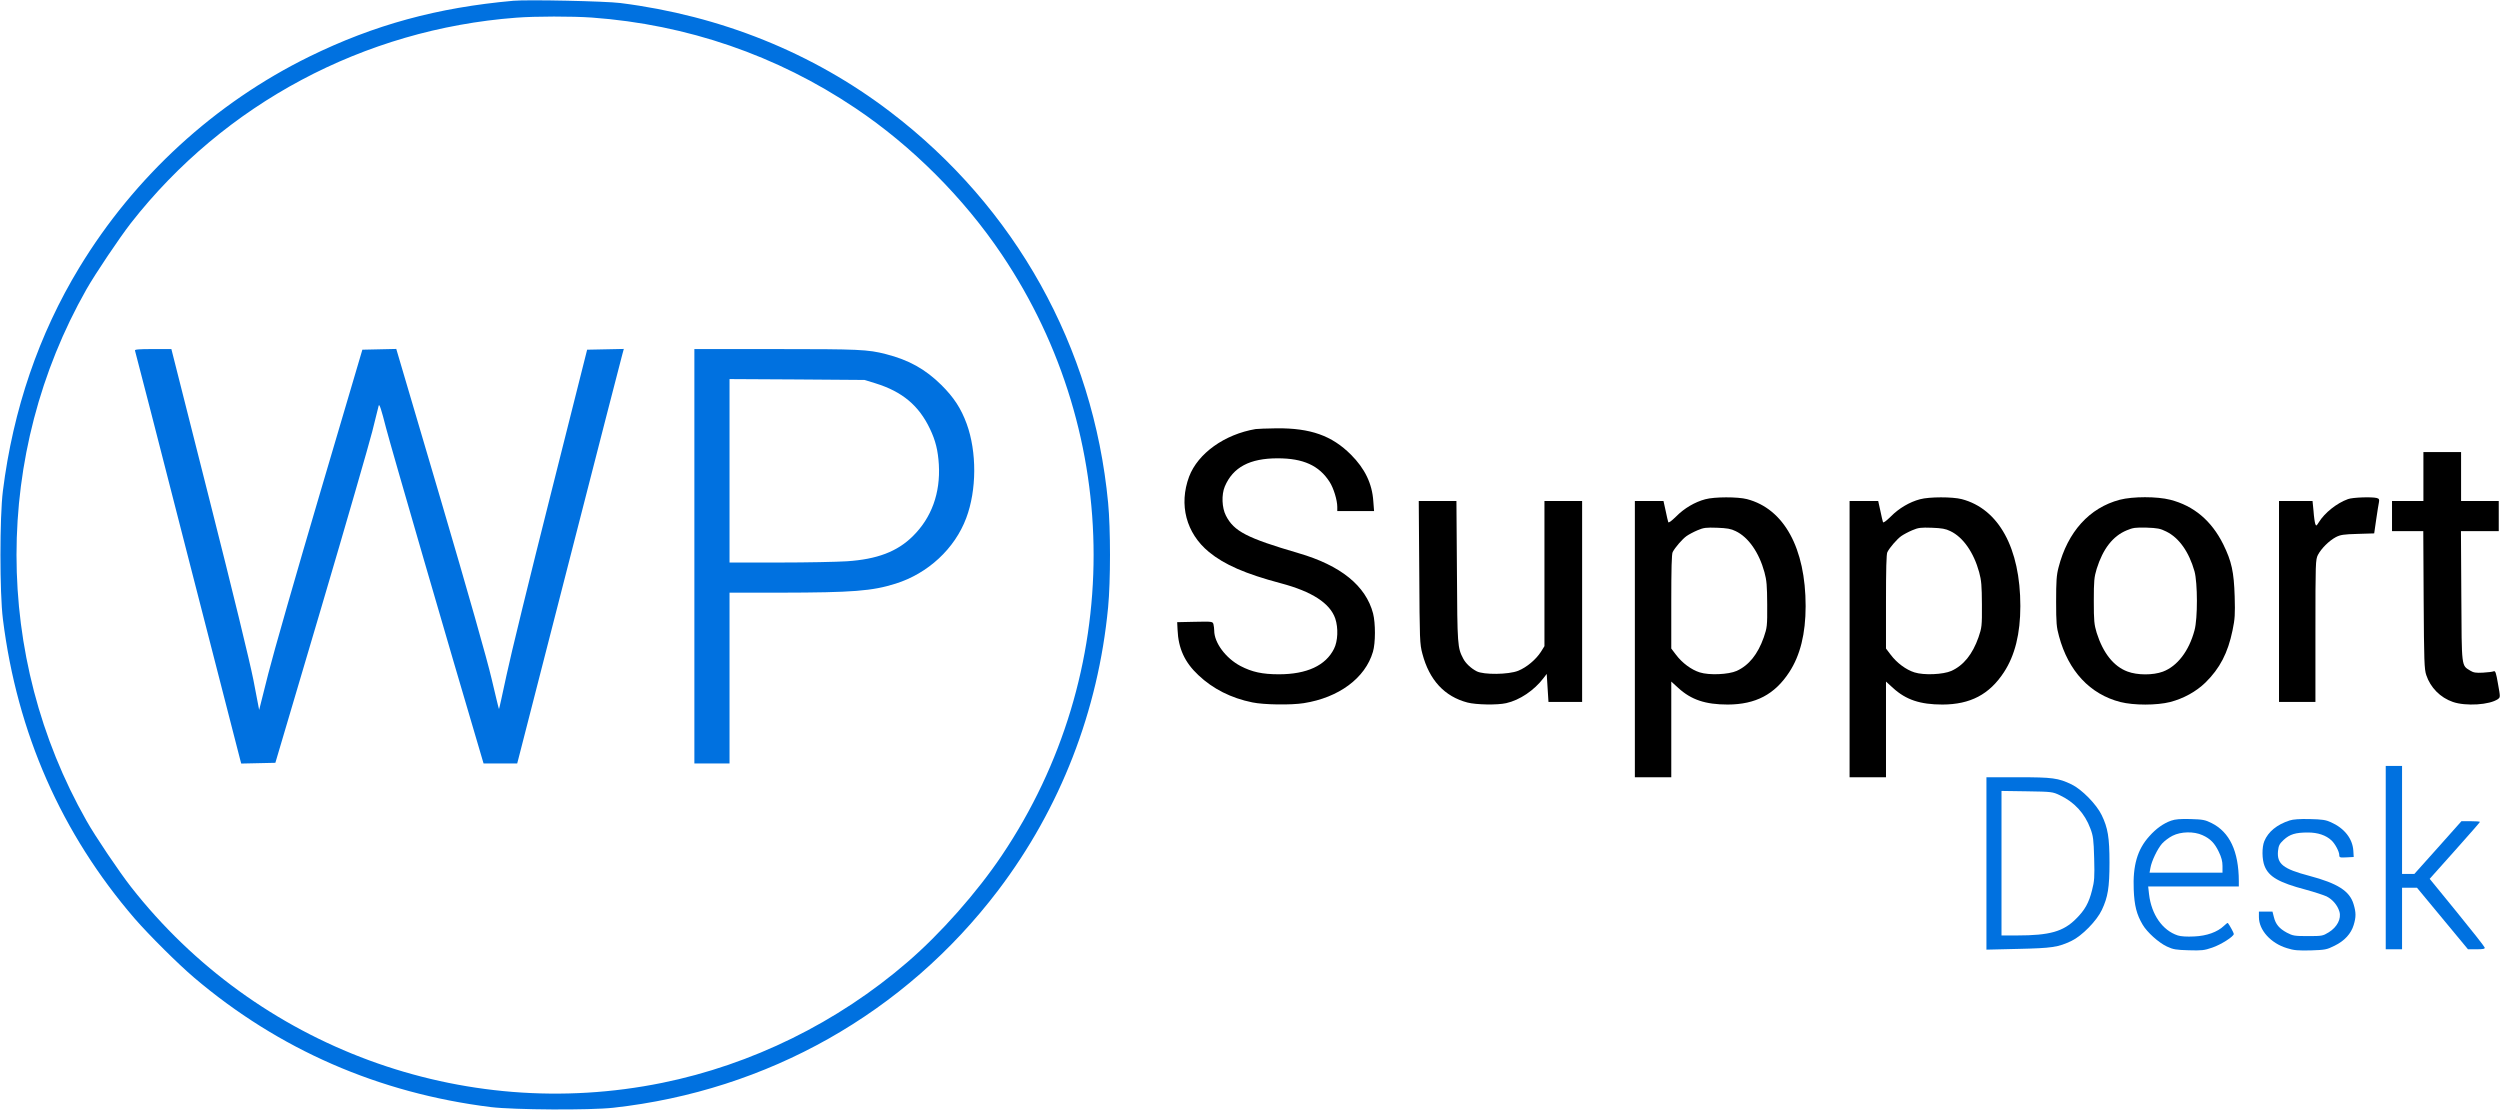 <svg xmlns="http://www.w3.org/2000/svg" version="1.0" width="1991pt" height="884pt" viewBox="0 0 1991 884" preserveAspectRatio="xMidYMid meet">
<g transform="translate(0,884) scale(0.1,-0.1)" fill="#0071e0" stroke="none">
<path d="M4090 8834 c-607 -54 -1111 -192 -1625 -444 -754 -370 -1393 -956 -1833 -1680 -323 -532 -528 -1132 -609 -1780 -26 -208 -26 -812 0 -1020 113 -907 466 -1708 1050 -2386 113 -130 346 -362 472 -469 674 -573 1471 -921 2365 -1032 183 -22 787 -26 975 -5 1227 136 2321 753 3064 1731 496 654 797 1428 876 2255 20 208 20 624 0 832 -118 1241 -738 2354 -1736 3114 -615 469 -1349 765 -2149 866 -119 15 -735 28 -850 18z m625 -134 c757 -55 1472 -301 2097 -721 451 -302 864 -716 1167 -1167 974 -1448 974 -3336 0 -4784 -198 -295 -489 -624 -753 -851 -556 -480 -1239 -816 -1953 -961 -1587 -323 -3229 283 -4230 1561 -93 119 -285 403 -355 528 -742 1309 -742 2921 0 4230 71 125 262 409 355 529 745 951 1856 1543 3067 1635 156 12 446 12 605 1z"/>
<path d="M1075 6048 c3 -7 190 -733 415 -1613 226 -880 415 -1617 421 -1638 l10 -38 136 3 136 3 364 1230 c200 677 383 1311 408 1410 25 99 48 191 51 205 5 18 21 -31 59 -180 40 -154 503 -1749 756 -2602 l20 -68 134 0 134 0 10 38 c5 20 190 741 411 1602 221 861 407 1586 415 1613 l13 48 -146 -3 -146 -3 -292 -1160 c-161 -638 -319 -1283 -350 -1432 -32 -150 -59 -272 -60 -270 -2 1 -28 111 -59 242 -35 151 -186 682 -407 1433 l-352 1193 -135 -3 -135 -3 -338 -1145 c-186 -630 -371 -1275 -411 -1434 l-73 -290 -46 240 c-30 150 -159 682 -350 1436 l-303 1198 -147 0 c-114 0 -146 -3 -143 -12z"/>
<path d="M5530 4410 l0 -1650 140 0 140 0 0 680 0 680 403 0 c580 1 733 13 920 72 258 81 471 279 562 522 84 223 85 527 4 750 -45 123 -102 211 -203 311 -127 125 -257 198 -441 245 -144 37 -214 40 -876 40 l-649 0 0 -1650z m1443 1377 c213 -66 345 -177 433 -362 45 -94 64 -172 71 -285 13 -227 -58 -423 -207 -570 -124 -123 -284 -184 -525 -200 -77 -5 -319 -10 -537 -10 l-398 0 0 731 0 730 538 -3 537 -4 88 -27z"/>
<path fill="#000" d="M10000 5423 c-248 -42 -460 -194 -530 -379 -83 -223 -24 -450 158 -600 123 -101 290 -174 572 -249 249 -66 392 -159 434 -281 25 -75 21 -180 -10 -241 -66 -133 -216 -203 -439 -203 -132 0 -214 18 -306 66 -117 62 -209 185 -209 282 0 15 -3 37 -6 50 -6 22 -8 23 -148 20 l-141 -3 3 -60 c6 -149 57 -260 166 -362 115 -109 261 -183 430 -217 90 -19 309 -22 409 -6 280 44 490 200 551 409 21 70 21 228 1 306 -58 220 -257 382 -595 480 -409 120 -513 173 -577 299 -32 62 -36 166 -9 231 65 154 199 225 421 225 204 0 330 -57 414 -188 32 -50 61 -145 61 -199 l0 -33 146 0 147 0 -6 78 c-9 140 -67 260 -178 371 -152 152 -322 212 -591 210 -79 -1 -154 -4 -168 -6z"/>
<path fill="#000" d="M19300 5045 l0 -195 -125 0 -125 0 0 -120 0 -120 125 0 124 0 3 -547 c3 -490 5 -553 21 -600 33 -99 112 -179 211 -213 102 -36 296 -24 360 23 19 14 19 16 0 121 -15 88 -21 105 -34 100 -8 -4 -46 -9 -85 -11 -57 -3 -76 0 -102 16 -71 44 -68 18 -71 593 l-3 518 151 0 150 0 0 120 0 120 -150 0 -150 0 0 195 0 195 -150 0 -150 0 0 -195z"/>
<path fill="#000" d="M13581 4864 c-83 -22 -168 -72 -232 -137 -38 -37 -61 -54 -63 -45 -3 7 -12 48 -21 91 l-17 77 -114 0 -114 0 0 -1100 0 -1100 145 0 145 0 0 381 0 381 56 -51 c103 -94 216 -132 394 -132 222 1 373 80 489 257 88 134 131 308 131 527 0 461 -172 775 -467 852 -73 19 -259 19 -332 -1z m242 -254 c101 -48 186 -170 229 -327 18 -66 21 -107 22 -258 1 -172 -1 -183 -27 -260 -48 -136 -119 -224 -216 -268 -65 -29 -219 -36 -294 -12 -67 21 -140 75 -189 140 l-38 50 0 373 c0 259 3 380 11 395 19 37 78 105 111 128 17 12 56 33 87 46 49 21 69 23 156 20 79 -3 110 -8 148 -27z"/>
<path fill="#000" d="M15291 4864 c-83 -22 -168 -72 -232 -137 -38 -37 -61 -54 -63 -45 -3 7 -12 48 -21 91 l-17 77 -114 0 -114 0 0 -1100 0 -1100 145 0 145 0 0 381 0 381 56 -51 c103 -94 216 -132 394 -132 222 1 373 80 489 257 88 134 131 308 131 527 0 461 -172 775 -467 852 -73 19 -259 19 -332 -1z m242 -254 c101 -48 186 -170 229 -327 18 -66 21 -107 22 -258 1 -172 -1 -183 -27 -260 -48 -136 -119 -224 -216 -268 -65 -29 -219 -36 -294 -12 -67 21 -140 75 -189 140 l-38 50 0 373 c0 259 3 380 11 395 19 37 78 105 111 128 17 12 56 33 87 46 49 21 69 23 156 20 79 -3 110 -8 148 -27z"/>
<path fill="#000" d="M16882 4860 c-242 -64 -415 -255 -488 -540 -16 -61 -19 -110 -19 -270 0 -171 3 -205 23 -277 75 -278 247 -462 489 -524 108 -27 288 -27 396 0 107 28 207 83 281 155 115 113 179 236 216 416 19 91 21 127 17 270 -6 195 -24 279 -91 415 -94 189 -235 307 -422 355 -105 27 -298 27 -402 0z m370 -253 c102 -50 181 -162 225 -317 25 -92 26 -376 0 -470 -44 -165 -137 -286 -252 -329 -78 -29 -203 -29 -282 1 -110 41 -194 147 -245 308 -20 67 -23 94 -23 255 0 161 3 188 23 255 50 159 128 260 238 306 52 22 71 24 159 22 86 -3 109 -7 157 -31z"/>
<path fill="#000" d="M18699 4865 c-89 -32 -185 -109 -231 -183 -20 -32 -22 -33 -29 -15 -4 11 -11 57 -14 102 l-8 81 -133 0 -134 0 0 -800 0 -800 145 0 145 0 0 565 c0 550 1 567 20 606 27 51 88 112 142 141 37 19 62 23 174 26 l132 4 16 111 c9 62 19 124 22 138 4 21 1 28 -18 33 -41 10 -192 5 -229 -9z"/>
<path fill="#000" d="M11303 4283 c3 -544 4 -571 25 -650 55 -209 176 -340 359 -388 69 -18 238 -21 308 -5 108 24 223 102 297 199 l26 34 7 -112 7 -111 134 0 134 0 0 800 0 800 -150 0 -150 0 0 -578 0 -578 -28 -45 c-40 -62 -114 -124 -181 -151 -77 -31 -276 -33 -331 -4 -46 24 -88 64 -107 101 -45 86 -47 103 -50 693 l-4 562 -150 0 -150 0 4 -567z"/>
<path d="M19000 2010 l0 -730 65 0 65 0 0 245 0 245 60 0 59 0 203 -245 203 -245 68 0 c54 0 68 3 65 14 -2 8 -101 134 -221 281 l-217 266 200 224 c110 123 200 226 200 229 0 4 -33 6 -74 6 l-73 0 -187 -210 -188 -210 -49 0 -49 0 0 430 0 430 -65 0 -65 0 0 -730z"/>
<path d="M15820 1964 l0 -687 253 6 c271 6 318 13 425 64 83 40 200 159 241 246 48 102 61 177 61 377 0 201 -13 277 -62 378 -41 86 -159 206 -240 245 -107 51 -151 57 -425 57 l-253 0 0 -686z m584 543 c115 -54 199 -144 244 -266 22 -58 26 -86 30 -237 4 -150 2 -181 -17 -254 -25 -100 -57 -158 -128 -228 -101 -101 -209 -132 -470 -132 l-123 0 0 576 0 575 203 -3 c197 -3 204 -4 261 -31z"/>
<path d="M17290 2304 c-61 -22 -119 -63 -173 -124 -95 -105 -132 -233 -124 -425 5 -127 23 -198 71 -279 35 -60 127 -143 193 -174 51 -24 73 -27 174 -30 103 -3 124 -1 187 21 71 24 172 89 172 109 0 9 -33 69 -47 87 -2 3 -16 -7 -31 -22 -52 -50 -138 -81 -238 -85 -58 -3 -106 0 -130 8 -122 40 -210 166 -229 328 l-7 62 361 0 361 0 0 43 c-1 238 -73 390 -217 462 -52 26 -70 29 -168 32 -82 2 -121 -1 -155 -13z m250 -115 c63 -28 98 -64 131 -134 21 -43 29 -75 29 -112 l0 -53 -290 0 -291 0 7 38 c9 54 56 152 93 194 18 20 55 48 83 62 67 34 170 36 238 5z"/>
<path d="M18235 2306 c-102 -33 -171 -90 -202 -165 -20 -48 -19 -146 2 -198 34 -86 115 -132 327 -188 70 -19 145 -44 167 -54 49 -25 87 -71 102 -121 17 -56 -18 -124 -85 -165 -47 -29 -54 -30 -165 -30 -107 0 -120 2 -168 27 -61 33 -90 67 -104 125 l-11 43 -54 0 -54 0 0 -44 c0 -103 94 -208 223 -247 56 -18 87 -20 190 -18 115 4 127 6 189 37 80 39 132 96 153 166 19 63 19 99 -1 165 -31 105 -127 166 -353 226 -209 55 -258 95 -249 197 5 44 11 57 45 89 49 45 94 59 193 59 80 0 144 -22 188 -63 29 -27 62 -89 62 -117 0 -19 5 -21 58 -18 l57 3 -3 50 c-6 96 -71 179 -179 227 -39 18 -70 23 -168 25 -79 2 -134 -2 -160 -11z"/>
</g>
</svg>

